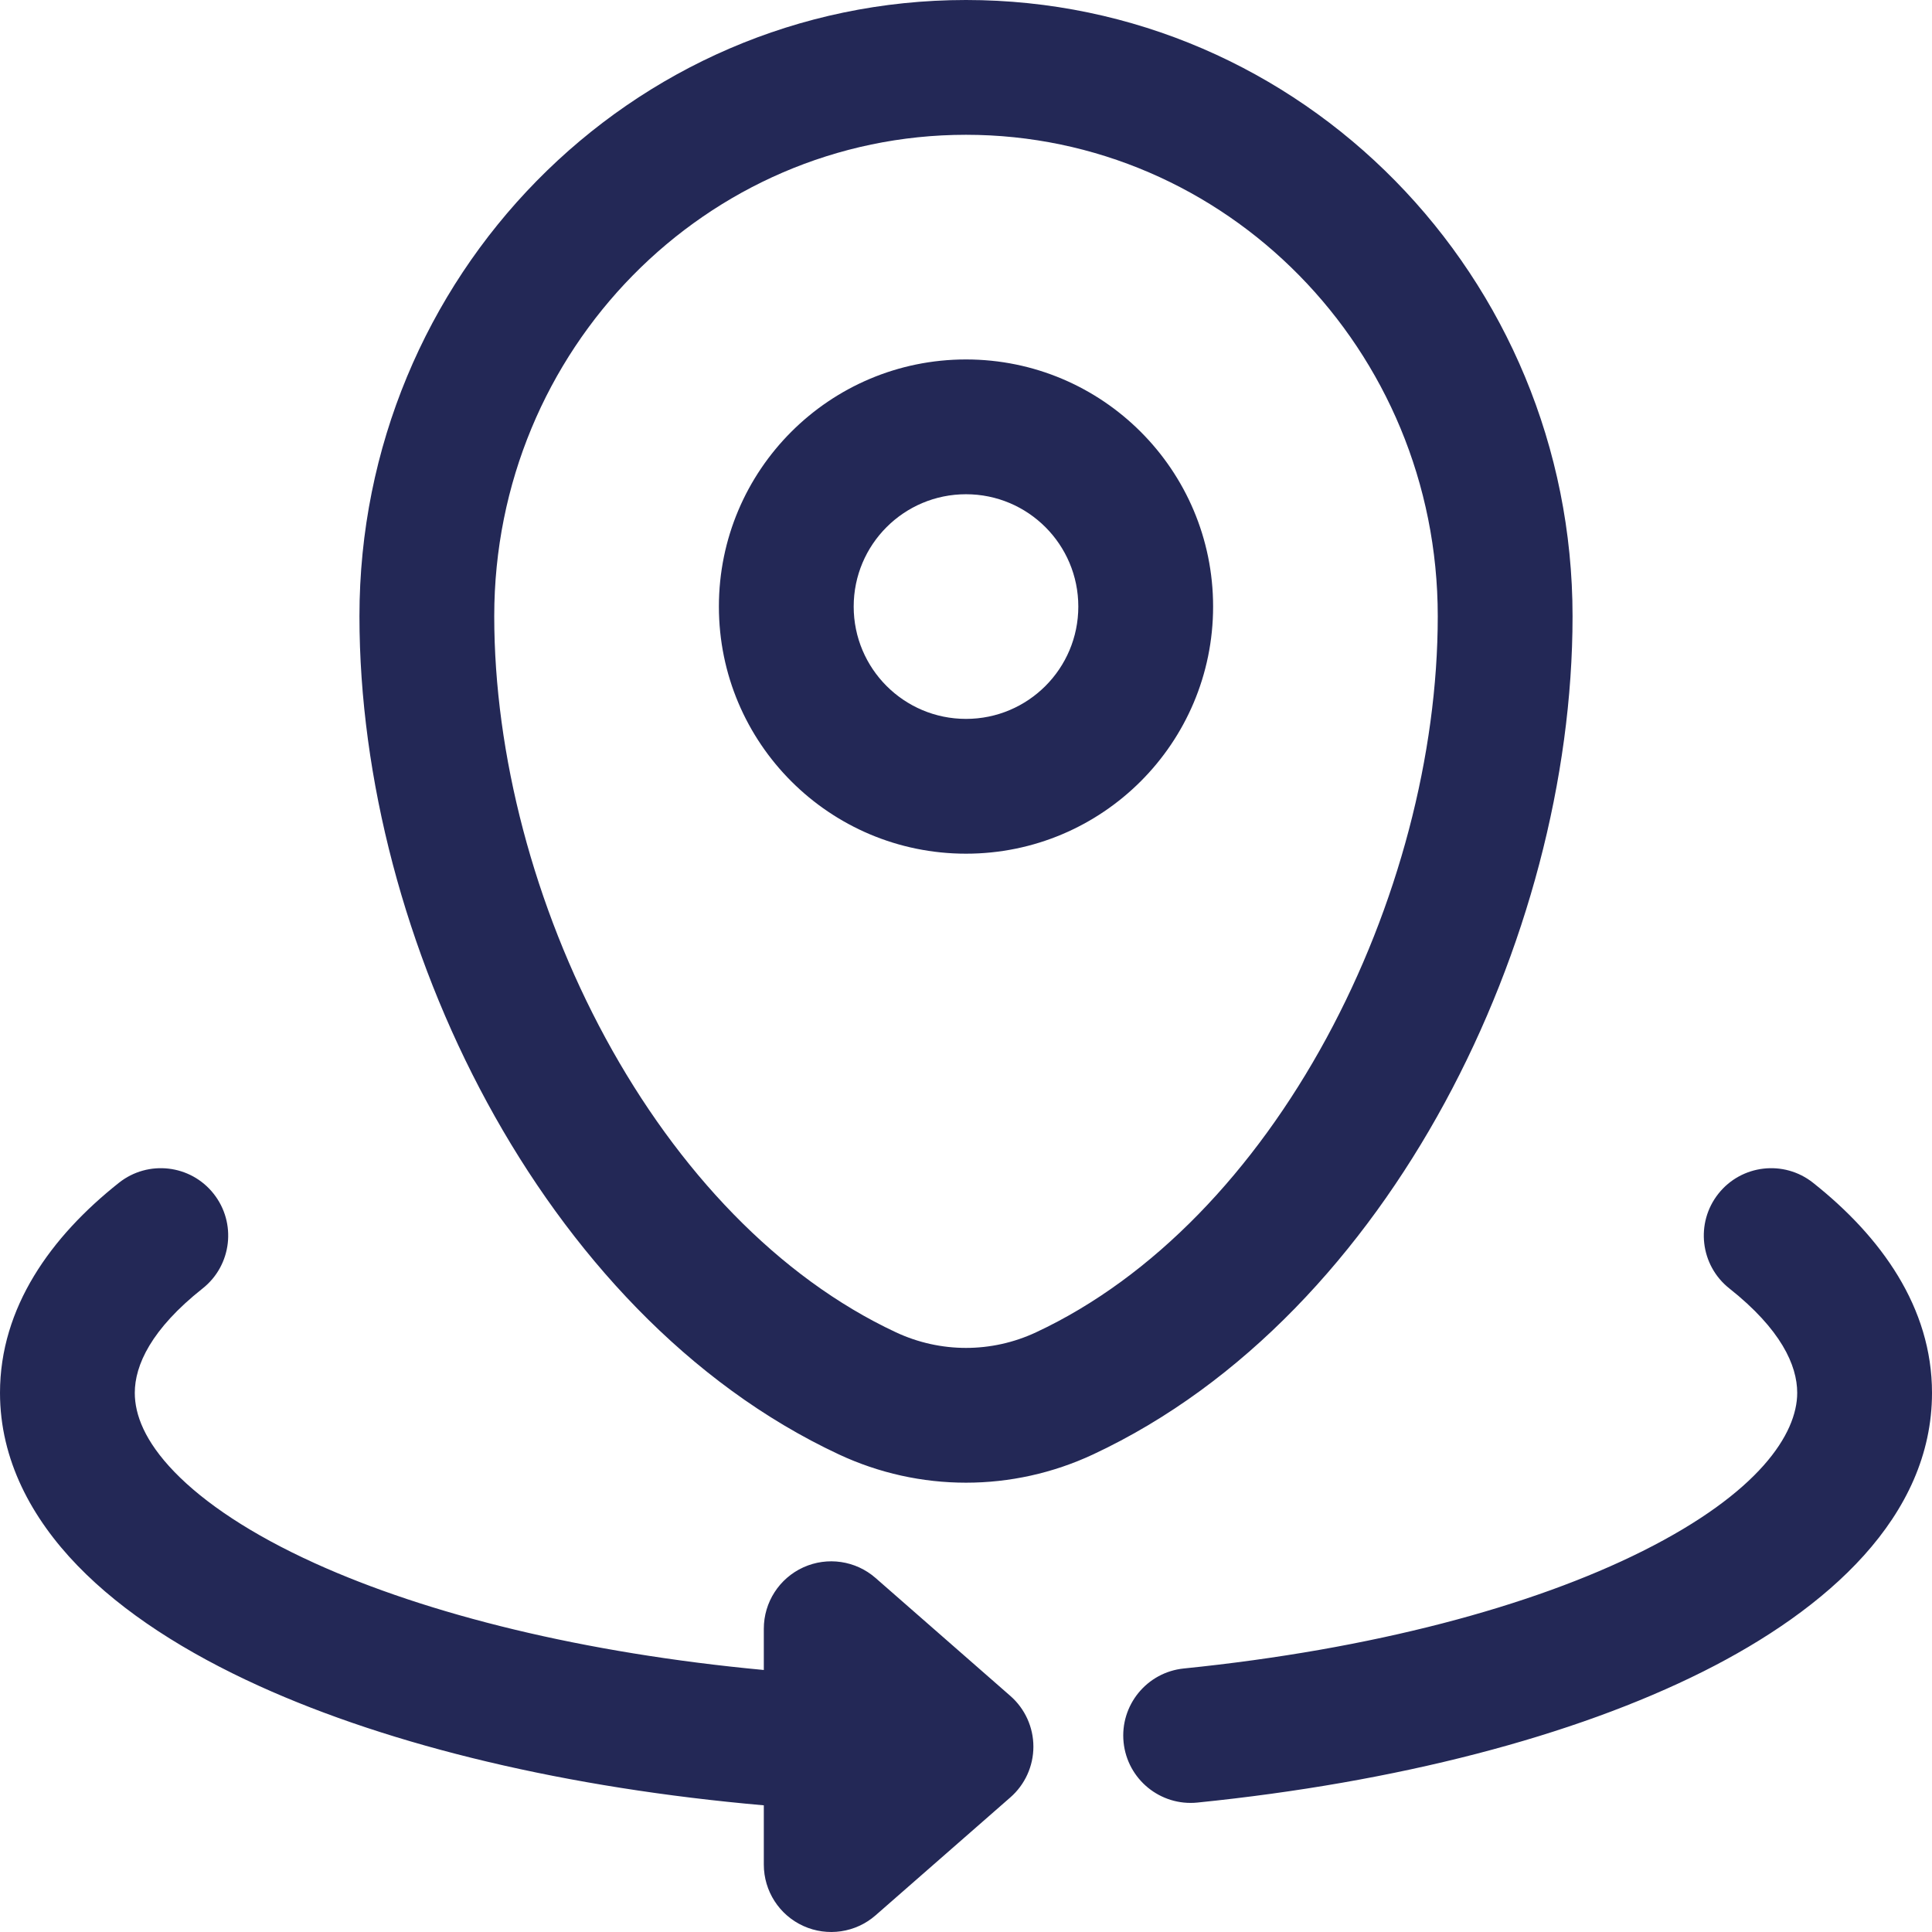 <svg width="60" height="60" viewBox="0 0 60 60" fill="none" xmlns="http://www.w3.org/2000/svg">
<path fill-rule="evenodd" clip-rule="evenodd" d="M11.163 19.137C11.163 8.603 19.562 0 30 0C40.438 0 48.837 8.603 48.837 19.137C48.837 24.181 47.401 29.581 44.869 34.244C42.341 38.9 38.629 42.98 33.948 45.168C31.443 46.339 28.557 46.339 26.052 45.168C21.371 42.98 17.659 38.9 15.131 34.244C12.598 29.581 11.163 24.181 11.163 19.137ZM30 4.186C21.943 4.186 15.349 10.845 15.349 19.137C15.349 23.433 16.585 28.151 18.809 32.246C21.038 36.349 24.167 39.666 27.824 41.376C29.206 42.022 30.794 42.022 32.176 41.376C35.833 39.666 38.962 36.349 41.191 32.246C43.415 28.151 44.651 23.433 44.651 19.137C44.651 10.845 38.057 4.186 30 4.186ZM30 15.349C28.073 15.349 26.512 16.911 26.512 18.837C26.512 20.764 28.073 22.326 30 22.326C31.927 22.326 33.488 20.764 33.488 18.837C33.488 16.911 31.927 15.349 30 15.349ZM22.326 18.837C22.326 14.599 25.762 11.163 30 11.163C34.238 11.163 37.674 14.599 37.674 18.837C37.674 23.076 34.238 26.512 30 26.512C25.762 26.512 22.326 23.076 22.326 18.837ZM6.634 37.072C7.352 37.978 7.2 39.295 6.294 40.013C4.693 41.281 4.186 42.399 4.186 43.256C4.186 43.934 4.494 44.757 5.416 45.711C6.347 46.673 7.802 47.652 9.783 48.55C13.283 50.137 18.121 51.339 23.721 51.863V50.581C23.721 49.76 24.201 49.015 24.949 48.675C25.697 48.336 26.574 48.465 27.192 49.006L31.378 52.669C31.832 53.066 32.093 53.641 32.093 54.244C32.093 54.848 31.832 55.422 31.378 55.819L27.192 59.482C26.574 60.023 25.697 60.152 24.949 59.813C24.201 59.474 23.721 58.728 23.721 57.907V56.066C17.624 55.531 12.165 54.227 8.054 52.362C5.783 51.332 3.825 50.087 2.407 48.621C0.979 47.145 0 45.332 0 43.256C0 40.604 1.581 38.406 3.694 36.732C4.6 36.014 5.917 36.166 6.634 37.072ZM53.366 37.072C54.084 36.166 55.4 36.014 56.306 36.732C58.419 38.406 60 40.604 60 43.256C60 47.102 56.74 49.983 52.893 51.911C48.87 53.927 43.37 55.354 37.188 55.98C36.038 56.097 35.011 55.259 34.894 54.109C34.778 52.959 35.616 51.932 36.766 51.816C42.62 51.222 47.585 49.888 51.018 48.168C54.627 46.36 55.814 44.53 55.814 43.256C55.814 42.399 55.307 41.281 53.706 40.013C52.8 39.295 52.648 37.978 53.366 37.072Z" fill="#232856"/>
</svg>
